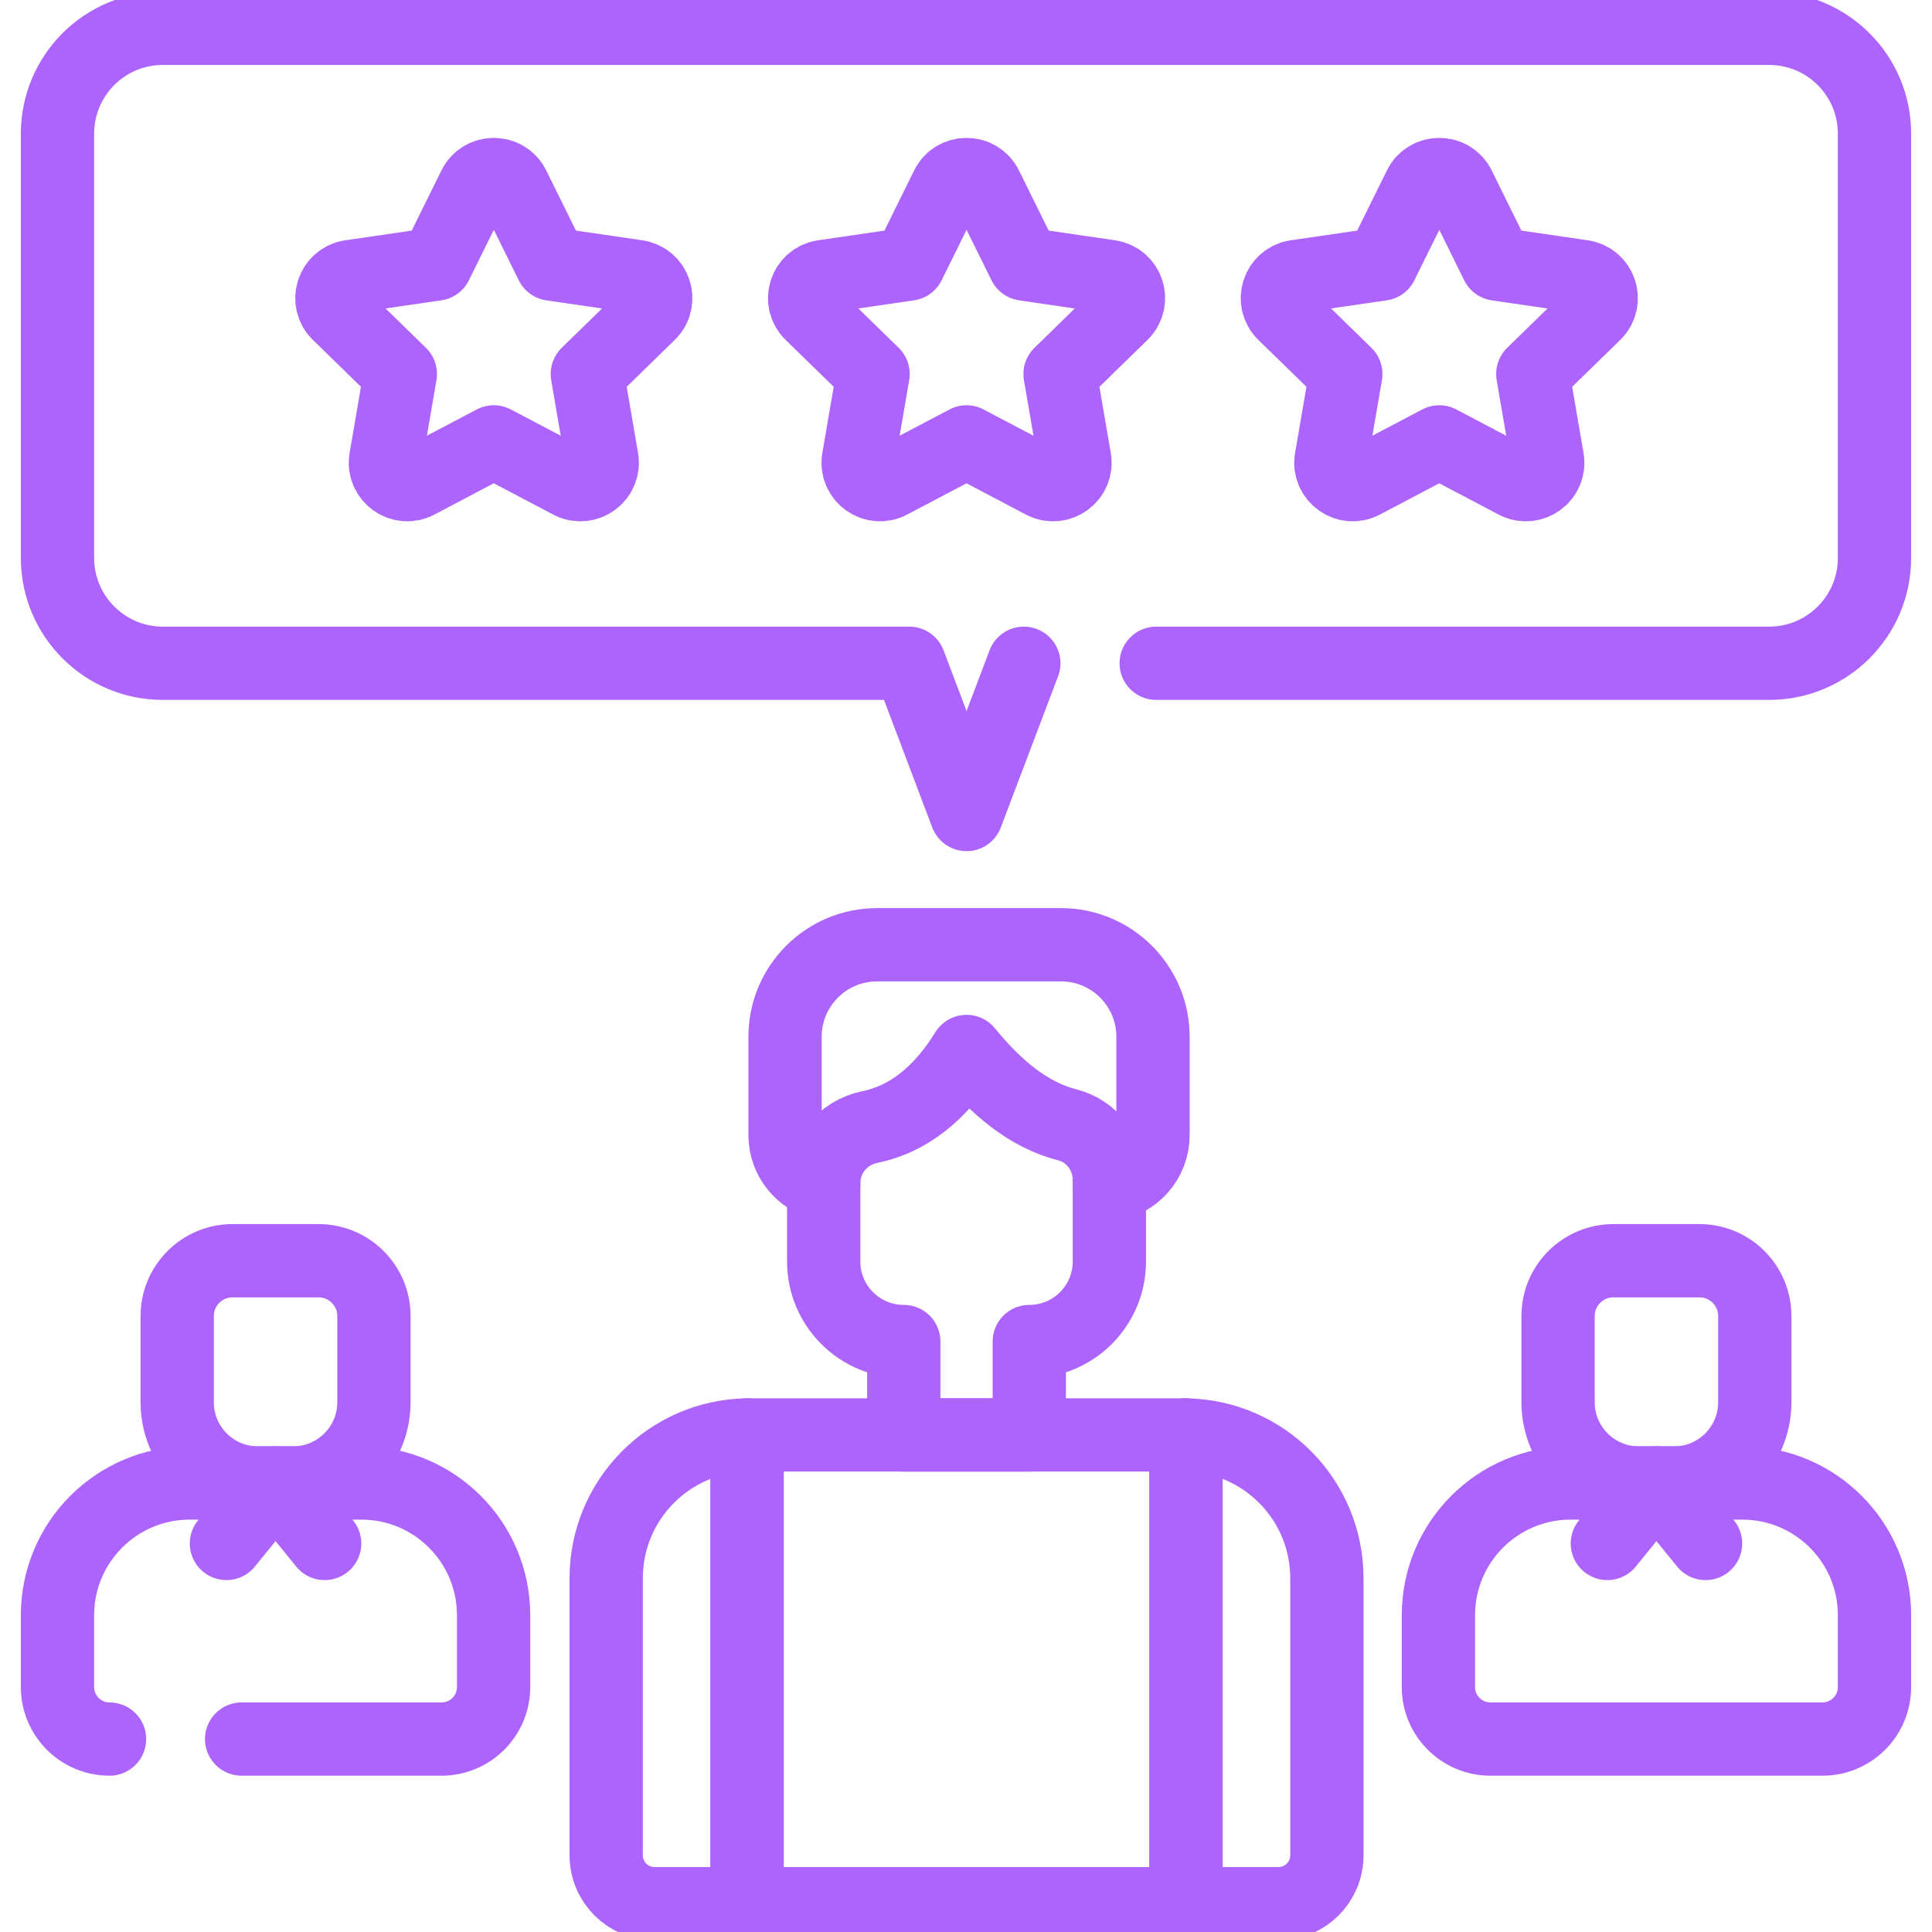 <?xml version="1.0" encoding="UTF-8"?>
<svg xmlns="http://www.w3.org/2000/svg" width="29" height="29" viewBox="0 0 29 29" fill="none">
  <g clip-path="url(#clip0_0_233)">
    <path d="M3.872 22.26H4.4C5.07 22.26 5.613 21.717 5.613 21.047V19.754C5.613 19.297 5.242 18.926 4.785 18.924H3.487C3.03 18.926 2.66 19.297 2.66 19.754V21.047C2.659 21.717 3.202 22.26 3.872 22.26Z" stroke="#AD64FD" stroke-width="1.1" stroke-miterlimit="10" stroke-linecap="round" stroke-linejoin="round"></path>
    <path d="M3.627 26.104H6.628C7.059 26.104 7.409 25.754 7.409 25.323V24.245C7.409 23.149 6.52 22.26 5.424 22.26H2.848C1.752 22.26 0.863 23.149 0.863 24.245V25.323C0.863 25.754 1.213 26.104 1.644 26.104" stroke="#AD64FD" stroke-width="1.1" stroke-miterlimit="10" stroke-linecap="round" stroke-linejoin="round"></path>
    <path d="M3.399 23.168L4.136 22.26L4.873 23.168" stroke="#AD64FD" stroke-width="1.1" stroke-miterlimit="10" stroke-linecap="round" stroke-linejoin="round"></path>
    <path d="M24.6 22.26H25.128C25.798 22.26 26.34 21.717 26.34 21.047V19.754C26.34 19.297 25.97 18.926 25.513 18.924H24.215C23.758 18.926 23.387 19.297 23.387 19.754V21.047C23.387 21.717 23.93 22.26 24.6 22.26Z" stroke="#AD64FD" stroke-width="1.1" stroke-miterlimit="10" stroke-linecap="round" stroke-linejoin="round"></path>
    <path d="M26.152 22.26H23.576C22.48 22.26 21.591 23.149 21.591 24.245V25.323C21.591 25.754 21.941 26.104 22.372 26.104H27.356C27.787 26.104 28.137 25.754 28.137 25.323V24.245C28.137 23.149 27.248 22.26 26.152 22.26Z" stroke="#AD64FD" stroke-width="1.1" stroke-miterlimit="10" stroke-linecap="round" stroke-linejoin="round"></path>
    <path d="M24.127 23.168L24.864 22.26L25.601 23.168" stroke="#AD64FD" stroke-width="1.1" stroke-miterlimit="10" stroke-linecap="round" stroke-linejoin="round"></path>
    <path d="M16.652 17.712V18.935C16.652 19.599 16.114 20.137 15.45 20.137V21.539H13.566V20.137C12.902 20.137 12.364 19.599 12.364 18.935V17.759C12.364 17.35 12.654 16.999 13.055 16.918C13.636 16.799 14.118 16.413 14.508 15.783C14.949 16.321 15.435 16.735 16.02 16.884C16.395 16.979 16.652 17.325 16.652 17.712Z" stroke="#AD64FD" stroke-width="1.1" stroke-miterlimit="10" stroke-linecap="round" stroke-linejoin="round"></path>
    <path d="M17.802 21.539H11.214V28.575H17.802V21.539Z" stroke="#AD64FD" stroke-width="1.1" stroke-miterlimit="10" stroke-linecap="round" stroke-linejoin="round"></path>
    <path d="M12.365 17.771C12.032 17.693 11.784 17.395 11.784 17.039V15.562C11.784 14.799 12.403 14.181 13.166 14.181H15.925C16.688 14.181 17.307 14.799 17.307 15.562V17.039C17.307 17.421 17.022 17.737 16.652 17.785" stroke="#AD64FD" stroke-width="1.1" stroke-miterlimit="10" stroke-linecap="round" stroke-linejoin="round"></path>
    <path d="M17.802 21.539V28.575H19.191C19.592 28.575 19.917 28.25 19.917 27.849V23.69C19.917 22.516 18.976 21.558 17.802 21.539Z" stroke="#AD64FD" stroke-width="1.1" stroke-miterlimit="10" stroke-linecap="round" stroke-linejoin="round"></path>
    <path d="M11.214 21.539V28.575H9.826C9.424 28.575 9.099 28.25 9.099 27.849V23.69C9.099 22.516 10.041 21.558 11.214 21.539Z" stroke="#AD64FD" stroke-width="1.1" stroke-miterlimit="10" stroke-linecap="round" stroke-linejoin="round"></path>
    <path d="M17.355 9.956H26.555C27.429 9.956 28.137 9.248 28.137 8.374V2.007C28.137 1.133 27.429 0.425 26.555 0.425H2.445C1.571 0.425 0.863 1.133 0.863 2.007V8.374C0.863 9.248 1.571 9.956 2.445 9.956H13.649L14.508 12.226L15.368 9.956" stroke="#AD64FD" stroke-width="1.1" stroke-miterlimit="10" stroke-linecap="round" stroke-linejoin="round"></path>
    <path d="M7.412 6.633L8.56 7.237C8.8 7.363 9.081 7.159 9.035 6.891L8.816 5.614L9.744 4.709C9.938 4.52 9.831 4.19 9.562 4.151L8.28 3.964L7.706 2.802C7.586 2.559 7.239 2.559 7.119 2.802L6.545 3.964L5.263 4.151C4.994 4.19 4.887 4.52 5.081 4.709L6.009 5.614L5.79 6.891C5.744 7.159 6.025 7.363 6.265 7.237L7.412 6.633Z" stroke="#AD64FD" stroke-width="1.1" stroke-miterlimit="10" stroke-linecap="round" stroke-linejoin="round"></path>
    <path d="M14.508 6.633L15.655 7.237C15.896 7.363 16.177 7.159 16.131 6.891L15.912 5.614L16.84 4.709C17.034 4.52 16.927 4.19 16.658 4.151L15.376 3.964L14.802 2.802C14.682 2.559 14.335 2.559 14.215 2.802L13.641 3.964L12.359 4.151C12.09 4.19 11.983 4.52 12.177 4.709L13.105 5.614L12.886 6.891C12.84 7.159 13.121 7.363 13.361 7.237L14.508 6.633Z" stroke="#AD64FD" stroke-width="1.1" stroke-miterlimit="10" stroke-linecap="round" stroke-linejoin="round"></path>
    <path d="M21.604 6.633L22.751 7.237C22.992 7.363 23.273 7.159 23.227 6.891L23.008 5.614L23.936 4.709C24.13 4.52 24.023 4.19 23.754 4.151L22.471 3.964L21.898 2.802C21.778 2.559 21.431 2.559 21.311 2.802L20.737 3.964L19.454 4.151C19.186 4.19 19.079 4.52 19.273 4.709L20.201 5.614L19.982 6.891C19.936 7.159 20.217 7.363 20.457 7.237L21.604 6.633Z" stroke="#AD64FD" stroke-width="1.1" stroke-miterlimit="10" stroke-linecap="round" stroke-linejoin="round"></path>
  </g>
  <defs>
    <clipPath id="clip0_0_233">
      <rect width="29" height="29" fill="white"></rect>
    </clipPath>
  </defs>
</svg>
